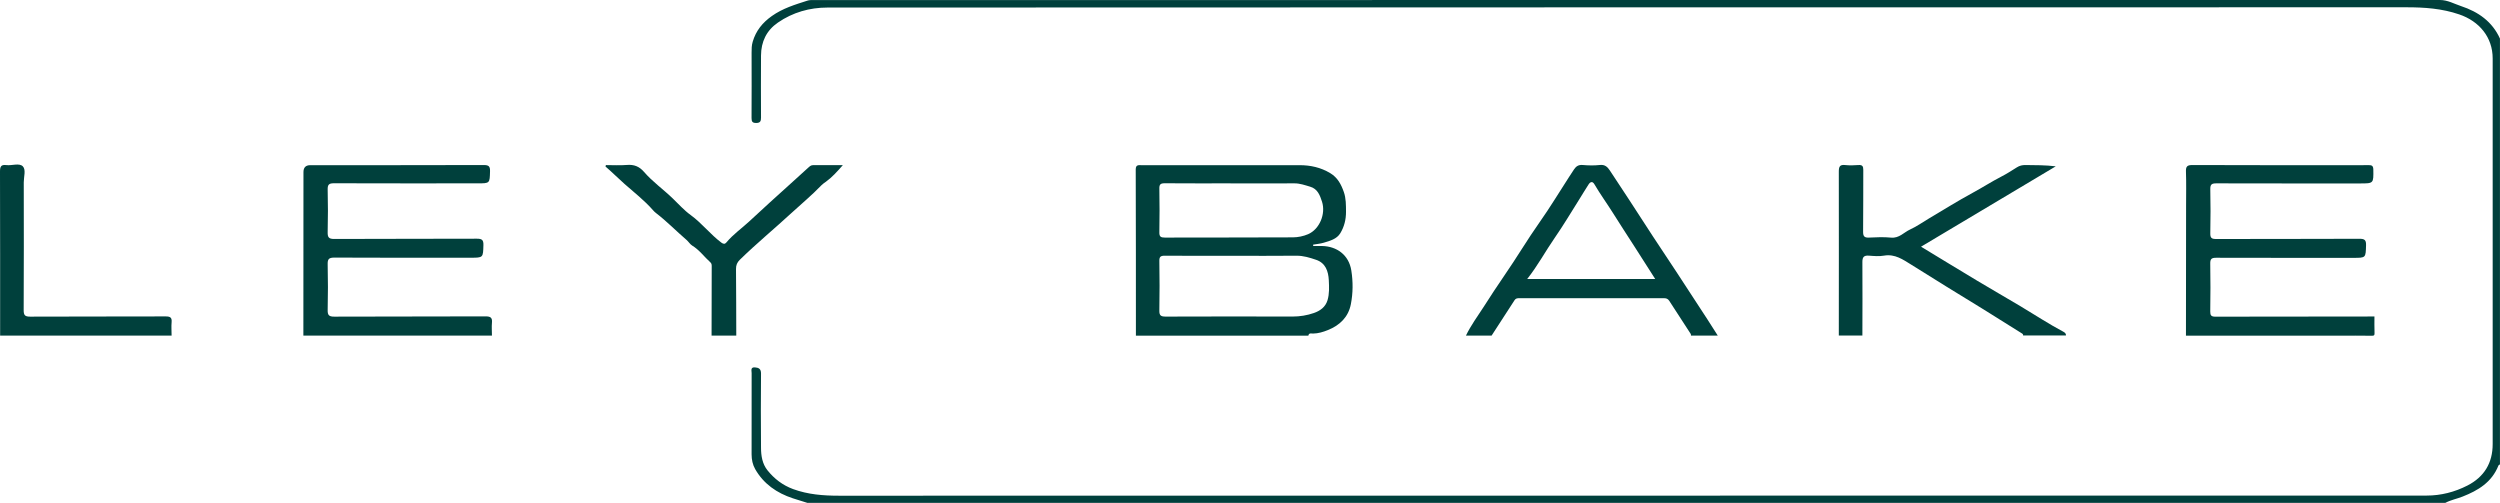 <?xml version="1.0" encoding="UTF-8"?>
<svg id="Layer_2" data-name="Layer 2" xmlns="http://www.w3.org/2000/svg" viewBox="0 0 559.71 112.58">
  <defs>
    <style>
      .cls-1 {
        fill: #00403c;
      }
    </style>
  </defs>
  <g id="Subtract_Image" data-name="Subtract Image">
    <g>
      <g>
        <path class="cls-1" d="M254.31,75.14c0-12.4,0-24.8-.04-37.2,0-1.1.63-.96,1.3-.96,11.79,0,23.58,0,35.38,0,2.44,0,4.74.5,6.88,1.79,1.65.99,2.44,2.53,3.03,4.21.5,1.42.48,2.92.49,4.42.01,1.74-.4,3.38-1.28,4.82-.79,1.3-2.31,1.7-3.71,2.12-.76.23-1.57.29-2.36.43,0,.1,0,.21,0,.31.68,0,1.37-.01,2.05,0,3.2.08,5.93,1.95,6.49,5.48.4,2.54.38,5.05-.1,7.53-.55,2.86-2.44,4.73-5.15,5.81-1.07.43-2.15.76-3.32.78-.4,0-.93-.2-1.05.47h-38.62ZM276.01,57.27c-5.08,0-10.15.02-15.23-.02-.93,0-1.24.22-1.22,1.19.06,3.69.07,7.39,0,11.08-.03,1.16.38,1.36,1.43,1.36,9.47-.04,18.94-.03,28.41-.01,1.64,0,3.22-.26,4.75-.79,1.42-.49,2.6-1.34,3.06-2.86.44-1.46.36-2.98.29-4.47-.1-2.03-.73-3.88-2.86-4.59-1.39-.47-2.81-.92-4.36-.91-4.75.05-9.51.02-14.27.02ZM275.51,41.05c-4.92,0-9.83.02-14.75-.02-.96,0-1.22.27-1.2,1.21.06,3.26.06,6.52,0,9.77-.02.99.33,1.18,1.23,1.18,9.55-.03,19.11,0,28.66-.05,1.15,0,2.37-.26,3.42-.71,2.56-1.11,3.98-4.54,3.11-7.27-.46-1.43-.99-2.88-2.65-3.36-1.16-.34-2.3-.76-3.55-.75-4.76.03-9.51.01-14.27.01Z"/>
        <path class="cls-1" d="M489.4,75.14c.01-9.66.02-19.32.03-28.97,0-2.58.06-5.17-.03-7.75-.04-1.13.26-1.47,1.43-1.47,11.43.05,22.87.03,34.3.03,1.72,0,3.44.03,5.16-.01.76-.02,1.04.18,1.06.99.05,3.11.08,3.11-3,3.11-10.71,0-21.43.01-32.14-.02-1.03,0-1.38.22-1.36,1.31.07,3.3.07,6.6,0,9.9-.02,1.02.32,1.25,1.29,1.25,10.71-.03,21.43,0,32.14-.05,1.17,0,1.47.33,1.44,1.46-.08,2.81-.03,2.81-2.82,2.81-10.23,0-20.47.01-30.7-.02-1.02,0-1.38.21-1.36,1.3.07,3.58.05,7.15,0,10.73-.01.87.22,1.16,1.14,1.16,11.87-.03,23.75-.03,35.62-.04,0,1.23-.03,2.47.02,3.7.02.52-.1.62-.62.61-2.36-.04-4.72-.02-7.08-.02h-34.54Z"/>
        <path class="cls-1" d="M67.92,75.14c0-12.2.01-24.41.02-36.61q0-1.55,1.53-1.55c12.95,0,25.91.01,38.86-.03,1.12,0,1.41.32,1.38,1.39-.07,2.71-.02,2.71-2.8,2.71-10.71,0-21.43.02-32.14-.02-1.1,0-1.43.28-1.41,1.39.08,3.18.08,6.36,0,9.54-.03,1.17.24,1.55,1.5,1.54,10.63-.06,21.27-.01,31.9-.06,1.14,0,1.5.27,1.47,1.43-.08,2.83-.02,2.83-2.91,2.83-10.16,0-20.31.03-30.46-.03-1.27,0-1.53.37-1.5,1.54.08,3.38.08,6.76,0,10.14-.03,1.17.24,1.55,1.5,1.54,11.27-.05,22.55-.01,33.82-.06,1.15,0,1.57.27,1.46,1.44-.09.94,0,1.91,0,2.86h-42.22Z"/>
        <path class="cls-1" d="M411.68,75.14c0-12.24.03-24.48,0-36.72,0-1.11.22-1.6,1.42-1.47.99.11,2,.07,2.99,0,.86-.06,1.08.28,1.07,1.09-.03,4.61.02,9.22-.04,13.83-.01,1.07.31,1.37,1.35,1.32,1.63-.08,3.29-.15,4.91.01,1.82.18,2.86-1.18,4.26-1.82,1.45-.66,2.78-1.61,4.16-2.43,3.28-1.94,6.51-3.97,9.85-5.78,2.15-1.16,4.2-2.49,6.37-3.61,1.22-.62,2.38-1.37,3.54-2.1.6-.38,1.22-.52,1.92-.51,2.22.03,4.45,0,6.77.29-10.05,5.99-20.09,11.99-30.16,17.99,4.19,2.54,8.39,5.11,12.61,7.64,3.2,1.92,6.44,3.77,9.64,5.68,3.2,1.92,6.33,3.97,9.63,5.73.32.17.6.41.57.83h-9.6c.04-.29-.15-.4-.37-.53-2.99-1.87-5.97-3.75-8.97-5.61-2.59-1.61-5.21-3.19-7.8-4.79-2.64-1.63-5.25-3.3-7.89-4.92-1.86-1.14-3.65-2.45-6.09-2.03-1.09.19-2.24.1-3.35.01-1.13-.09-1.52.26-1.51,1.44.05,5.48,0,10.96,0,16.44h-5.28Z"/>
        <path class="cls-1" d="M328.2,75.14c1.09-2.27,2.58-4.29,3.94-6.39,1.53-2.37,3.05-4.74,4.66-7.06,2.73-3.94,5.16-8.07,7.93-11.99,2.3-3.25,4.35-6.68,6.52-10.02.38-.59.77-1.18,1.16-1.77.46-.69,1.01-1.05,1.93-.97,1.27.11,2.57.14,3.83,0,1.15-.14,1.73.44,2.26,1.24,1.43,2.16,2.85,4.31,4.26,6.47,1.79,2.74,3.55,5.49,5.34,8.22,1.73,2.65,3.5,5.28,5.24,7.92,2.33,3.56,4.66,7.12,6.98,10.69.79,1.21,1.55,2.43,2.33,3.65h-6c-.01-.12.01-.26-.04-.35-1.61-2.49-3.23-4.97-4.84-7.46-.3-.46-.71-.57-1.23-.56-10.78,0-21.57,0-32.35,0-.42,0-.77.04-1.03.44-1.7,2.65-3.42,5.29-5.14,7.93h-5.76ZM370.58,62.47c-1.64-2.57-3.19-5.03-4.78-7.48-1.55-2.4-3.11-4.8-4.63-7.22-1.37-2.19-2.9-4.28-4.21-6.52-.43-.74-.92-.54-1.29.02-.71,1.08-1.36,2.2-2.05,3.29-1.83,2.9-3.58,5.86-5.53,8.67-2.09,3.01-3.81,6.25-6.18,9.24h28.66Z"/>
        <path class="cls-1" d="M159.31,75.14c.01-5.13.02-10.25.03-15.38,0-.36.03-.72-.27-1-1.39-1.24-2.47-2.79-4.1-3.78-.49-.3-.81-.87-1.26-1.26-2.31-1.98-4.42-4.17-6.84-6.02-.25-.19-.48-.42-.69-.66-1.91-2.19-4.22-3.96-6.37-5.87-1.45-1.28-2.79-2.64-4.25-3.89.03-.11.06-.21.09-.32,1.57,0,3.14.1,4.7-.03,1.61-.13,2.78.33,3.85,1.57,1.91,2.21,4.34,3.91,6.44,5.95,1.3,1.25,2.53,2.64,4,3.7,2.52,1.83,4.4,4.33,6.88,6.18.46.34.79.34,1.12-.06,1.47-1.78,3.37-3.1,5.05-4.65,3.14-2.9,6.29-5.8,9.48-8.65,1.26-1.13,2.5-2.29,3.77-3.42.33-.29.61-.59,1.12-.58,2.11.02,4.23,0,6.64,0-1.29,1.47-2.43,2.74-3.82,3.74-.35.25-.72.49-1.01.8-2.08,2.18-4.41,4.09-6.62,6.13-3.84,3.54-7.87,6.86-11.61,10.51-.62.61-.87,1.22-.86,2.09.05,4.97.04,9.93.06,14.9h-5.52Z"/>
        <path class="cls-1" d="M.03,75.14c0-12.24.01-24.48-.03-36.72,0-1.11.21-1.61,1.42-1.46,1.25.16,2.89-.53,3.69.28.74.75.21,2.35.21,3.57.02,9.54.03,19.08-.02,28.61,0,1.13.26,1.47,1.44,1.47,10.11-.05,20.22-.01,30.34-.05,1.04,0,1.44.24,1.34,1.32-.09.98,0,1.98,0,2.98H.03Z"/>
      </g>
      <path class="cls-1" d="M180.74,112.58c-1.08-.34-2.17-.67-3.24-1.02-3.58-1.18-6.52-3.21-8.42-6.52-.57-.99-.81-2.14-.81-3.32,0-6.07,0-12.13.01-18.2,0-.52-.31-1.34.73-1.27.82.06,1.38.3,1.37,1.37-.05,5.55-.05,11.1,0,16.64.01,1.79.28,3.58,1.45,5.04,1.53,1.9,3.4,3.34,5.74,4.2,3.33,1.22,6.77,1.48,10.28,1.48,118.48-.02,236.96-.01,355.44-.03,3.2,0,6.28-.79,9.13-2.25,3.75-1.92,5.65-5.04,5.65-9.29,0-28.78,0-57.55,0-86.33,0-4.73-2.98-8.32-7.5-9.86-3.86-1.32-7.79-1.59-11.81-1.59-117.84.02-235.68,0-353.53.06-3.93,0-7.74,1.07-11.06,3.36-2.58,1.77-3.77,4.3-3.79,7.38-.03,4.63-.02,9.26,0,13.89,0,.75-.13,1.19-1.04,1.21-.85.01-1.09-.27-1.08-1.1.03-4.87.02-9.74.01-14.61,0-.84,0-1.66.25-2.48.72-2.46,2.2-4.28,4.28-5.75,2.43-1.73,5.2-2.56,7.98-3.45.44-.14.86-.13,1.3-.13C303.47.02,424.87.02,546.26,0c1.74,0,3.19.86,4.74,1.37,3.83,1.27,6.97,3.44,8.7,7.27v95.32c-.12.1-.31.17-.35.29-1.47,3.71-4.53,5.56-8.03,6.93-1.27.5-2.63.75-3.85,1.4H180.74Z"/>
    </g>
  </g>
</svg>